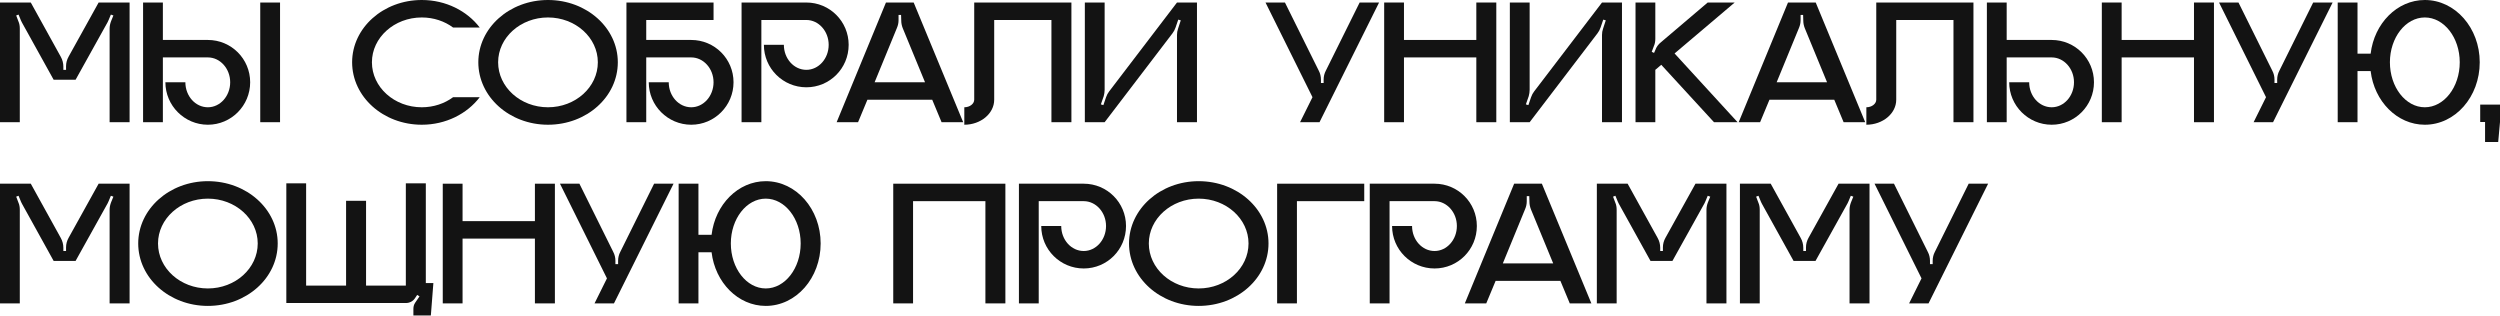 <?xml version="1.0" encoding="UTF-8"?> <svg xmlns="http://www.w3.org/2000/svg" width="2815" height="356" viewBox="0 0 2815 356" fill="none"> <path d="M111.06 2.837L77.215 63.839C75.391 67.082 74.378 70.73 74.378 74.581V78.634H71.338V74.986C71.338 71.135 70.325 67.285 68.501 64.042L34.656 2.837H0V137.609H22.293V32.224C22.293 29.386 21.888 26.549 20.672 23.914L18.24 17.429L20.875 16.416L23.712 23.306C24.117 24.117 24.522 24.928 24.928 25.738L60.394 89.78H85.119L121.193 24.928C121.599 23.914 122.004 23.104 122.409 22.293L124.841 16.416L127.679 17.429L125.044 23.914C124.031 26.549 123.423 29.386 123.423 32.224V137.609H145.919V2.837H111.06Z" fill="#131313"></path> <path d="M315.33 137.609V2.837H293.037V137.609H315.33ZM234.062 44.992H183.396V2.837H161.103V137.609H183.396V64.65H234.062C247.843 64.65 259.192 77.215 259.192 92.618C259.192 108.223 247.843 120.788 234.062 120.788C220.078 120.788 208.729 108.223 208.729 92.618H186.233C186.233 118.964 207.715 140.447 234.062 140.447C260.408 140.447 281.688 118.964 281.688 92.618C281.688 66.271 260.408 44.992 234.062 44.992Z" fill="#131313"></path> <path d="M474.924 120.788C443.916 120.788 418.786 98.09 418.786 70.122C418.786 42.357 443.916 19.659 474.924 19.659C488.3 19.659 500.662 23.914 510.188 31.008H540.182C525.995 12.363 502.081 0 474.924 0C431.554 0 396.493 31.413 396.493 70.122C396.493 109.034 431.554 140.447 474.924 140.447C502.081 140.447 525.995 128.084 540.182 109.439H510.188C500.662 116.532 488.3 120.788 474.924 120.788Z" fill="#131313"></path> <path d="M617.027 0C573.656 0 538.595 31.413 538.595 70.122C538.595 109.034 573.656 140.447 617.027 140.447C660.6 140.447 695.661 109.034 695.661 70.122C695.661 31.413 660.6 0 617.027 0ZM617.027 120.788C586.019 120.788 560.889 98.09 560.889 70.122C560.889 42.357 586.019 19.659 617.027 19.659C648.034 19.659 673.165 42.357 673.165 70.122C673.165 98.09 648.034 120.788 617.027 120.788Z" fill="#131313"></path> <path d="M778.327 44.992H727.661V22.496H803.457V2.837H705.368V137.609H727.661V64.65H778.327C792.108 64.65 803.457 77.215 803.457 92.618C803.457 108.223 792.108 120.788 778.327 120.788C764.343 120.788 752.994 108.223 752.994 92.618H730.498C730.498 118.964 751.981 140.447 778.327 140.447C804.673 140.447 825.953 118.964 825.953 92.618C825.953 66.271 804.673 44.992 778.327 44.992Z" fill="#131313"></path> <path d="M907.961 2.837H835.002V137.609H857.295V22.496H907.961C921.742 22.496 933.092 35.061 933.092 50.464C933.092 66.069 921.742 78.634 907.961 78.634C893.977 78.634 882.628 66.069 882.628 50.464H860.132C860.132 77.013 881.615 98.292 907.961 98.292C934.307 98.292 955.587 77.013 955.587 50.464C955.587 24.117 934.307 2.837 907.961 2.837Z" fill="#131313"></path> <path d="M1028.8 2.837H997.588L942.058 137.609H966.175L976.714 112.276H1049.67L1060.21 137.609H1084.53L1028.8 2.837ZM984.82 92.618L1009.95 31.413C1011.17 28.576 1011.77 25.738 1011.77 22.698V16.821H1014.61L1014.81 23.306C1014.81 26.144 1015.42 28.981 1016.44 31.616L1041.57 92.618H984.82Z" fill="#131313"></path> <path d="M1096.97 2.837V112.276C1096.97 116.937 1091.9 120.788 1085.82 120.788V140.447C1104.27 140.447 1119.47 127.881 1119.47 112.276V22.496H1183.91V137.609H1206.41V2.837H1096.97Z" fill="#131313"></path> <path d="M1325.29 2.837L1248.89 102.954C1247.47 104.778 1246.25 107.007 1245.44 109.439L1242.4 118.356L1239.57 117.545L1242.81 108.223C1243.42 105.994 1243.82 103.562 1243.82 101.13V2.837H1221.53V137.609H1243.82L1320.23 37.493C1321.65 35.669 1322.86 33.44 1323.67 31.008L1326.71 22.09L1329.55 22.901L1326.51 32.224C1325.7 34.453 1325.29 36.885 1325.29 39.317V137.609H1347.79V2.837H1325.29Z" fill="#131313"></path> <path d="M1530.95 2.837L1492.85 79.647C1491.23 82.687 1490.42 86.132 1490.42 89.578V93.428H1487.38V89.578C1487.38 86.132 1486.57 82.687 1484.95 79.647L1446.85 2.837H1424.96L1477.86 109.439L1463.87 137.609H1485.76L1552.84 2.837H1530.95Z" fill="#131313"></path> <path d="M1662.34 2.837V44.992H1580.87V2.837H1558.58V137.609H1580.87V64.65H1662.34V137.609H1684.84V2.837H1662.34Z" fill="#131313"></path> <path d="M1803.85 2.837L1727.45 102.954C1726.03 104.778 1724.81 107.007 1724 109.439L1720.96 118.356L1718.12 117.545L1721.37 108.223C1721.97 105.994 1722.38 103.562 1722.38 101.13V2.837H1700.09V137.609H1722.38L1798.78 37.493C1800.2 35.669 1801.42 33.44 1802.23 31.008L1805.27 22.09L1808.11 22.901L1805.07 32.224C1804.26 34.453 1803.85 36.885 1803.85 39.317V137.609H1826.35V2.837H1803.85Z" fill="#131313"></path> <path d="M1885.57 60.191L1953.26 2.837H1922.86L1870.17 47.626C1867.33 49.855 1865.1 52.895 1863.89 56.341L1862.47 59.583L1859.84 58.367L1862.27 51.882C1863.48 49.248 1863.89 46.41 1863.89 43.573V2.837H1841.6V137.609H1863.89V78.634L1870.58 72.959L1929.96 137.609H1956.51L1885.57 60.191Z" fill="#131313"></path> <path d="M2044.5 2.837H2013.29L1957.76 137.609H1981.87L1992.41 112.276H2065.37L2075.91 137.609H2100.23L2044.5 2.837ZM2000.52 92.618L2025.65 31.413C2026.86 28.576 2027.47 25.738 2027.47 22.698V16.821H2030.31L2030.51 23.306C2030.51 26.144 2031.12 28.981 2032.13 31.616L2057.26 92.618H2000.52Z" fill="#131313"></path> <path d="M2112.67 2.837V112.276C2112.67 116.937 2107.6 120.788 2101.52 120.788V140.447C2119.97 140.447 2135.16 127.881 2135.16 112.276V22.496H2199.61V137.609H2222.11V2.837H2112.67Z" fill="#131313"></path> <path d="M2310.19 44.992H2259.52V2.837H2237.23V137.609H2259.52V64.65H2310.19C2323.97 64.65 2335.32 77.215 2335.32 92.618C2335.32 108.223 2323.97 120.788 2310.19 120.788C2296.2 120.788 2284.85 108.223 2284.85 92.618H2262.36C2262.36 118.964 2283.84 140.447 2310.19 140.447C2336.53 140.447 2357.81 118.964 2357.81 92.618C2357.81 66.271 2336.53 44.992 2310.19 44.992Z" fill="#131313"></path> <path d="M2470.43 2.837V44.992H2388.96V2.837H2366.66V137.609H2388.96V64.65H2470.43V137.609H2492.92V2.837H2470.43Z" fill="#131313"></path> <path d="M2604.64 2.837L2566.54 79.647C2564.92 82.687 2564.11 86.132 2564.11 89.578V93.428H2561.07V89.578C2561.07 86.132 2560.26 82.687 2558.64 79.647L2520.53 2.837H2498.65L2551.54 109.439L2537.56 137.609H2559.45L2626.53 2.837H2604.64Z" fill="#131313"></path> <path d="M2730.35 0C2699.14 0 2673.41 26.346 2669.35 60.394H2654.56V2.837H2632.26V137.609H2654.56V80.052H2669.35C2673.41 114.1 2699.14 140.447 2730.35 140.447C2764.6 140.447 2792.17 109.034 2792.17 70.122C2792.17 31.413 2764.6 0 2730.35 0ZM2730.35 120.788C2708.67 120.788 2691.04 98.09 2691.04 70.122C2691.04 42.357 2708.67 19.659 2730.35 19.659C2752.04 19.659 2769.67 42.357 2769.67 70.122C2769.67 98.09 2752.04 120.788 2730.35 120.788Z" fill="#131313"></path> <path d="M2798.18 159.902H2812.97L2815 137.407H2798.18V159.902ZM2815 137.407V117.748H2792.71V137.407H2815Z" fill="#131313"></path> <path d="M111.06 206.842L77.215 267.844C75.391 271.087 74.378 274.735 74.378 278.585V282.639H71.338V278.991C71.338 275.14 70.325 271.289 68.501 268.047L34.656 206.842H0V341.614H22.293V236.228C22.293 233.391 21.888 230.554 20.672 227.919L18.24 221.434L20.875 220.421L23.712 227.311C24.117 228.122 24.522 228.933 24.928 229.743L60.394 293.785H85.119L121.193 228.933C121.599 227.919 122.004 227.109 122.409 226.298L124.841 220.421L127.679 221.434L125.044 227.919C124.031 230.554 123.423 233.391 123.423 236.228V341.614H145.919V206.842H111.06Z" fill="#131313"></path> <path d="M234.062 204.005C190.692 204.005 155.631 235.418 155.631 274.127C155.631 313.038 190.692 344.451 234.062 344.451C277.635 344.451 312.696 313.038 312.696 274.127C312.696 235.418 277.635 204.005 234.062 204.005ZM234.062 324.793C203.054 324.793 177.924 302.094 177.924 274.127C177.924 246.362 203.054 223.663 234.062 223.663C265.069 223.663 290.2 246.362 290.2 274.127C290.2 302.094 265.069 324.793 234.062 324.793Z" fill="#131313"></path> <path d="M479.468 318.713V206.437H456.972V321.55H412.183V226.095H389.688V321.55H344.696V206.437H322.403V341.209H456.972C461.228 341.209 465.079 339.182 467.308 335.737L469.74 332.089L472.375 333.71L467.511 340.803C466.092 342.83 465.484 345.262 465.484 347.694V355.193H485.143L487.98 318.713H479.468Z" fill="#131313"></path> <path d="M602.311 206.842V248.996H520.84V206.842H498.547V341.614H520.84V268.655H602.311V341.614H624.807V206.842H602.311Z" fill="#131313"></path> <path d="M736.524 206.842L698.423 283.652C696.802 286.692 695.991 290.137 695.991 293.583V297.433H692.951V293.583C692.951 290.137 692.141 286.692 690.519 283.652L652.419 206.842H630.531L683.426 313.444L669.442 341.614H691.33L758.412 206.842H736.524Z" fill="#131313"></path> <path d="M862.238 204.005C831.028 204.005 805.289 230.351 801.236 264.399H786.442V206.842H764.148V341.614H786.442V284.057H801.236C805.289 318.105 831.028 344.451 862.238 344.451C896.488 344.451 924.051 313.038 924.051 274.127C924.051 235.418 896.488 204.005 862.238 204.005ZM862.238 324.793C840.553 324.793 822.921 302.094 822.921 274.127C822.921 246.362 840.553 223.663 862.238 223.663C883.923 223.663 901.555 246.362 901.555 274.127C901.555 302.094 883.923 324.793 862.238 324.793Z" fill="#131313"></path> <path d="M1005.8 206.842V341.614H1028.1V226.501H1109.57V341.614H1132.06V206.842H1005.8Z" fill="#131313"></path> <path d="M1220.27 206.842H1147.31V341.614H1169.6V226.501H1220.27C1234.05 226.501 1245.4 239.066 1245.4 254.468C1245.4 270.073 1234.05 282.639 1220.27 282.639C1206.29 282.639 1194.94 270.073 1194.94 254.468H1172.44C1172.44 281.017 1193.92 302.297 1220.27 302.297C1246.62 302.297 1267.9 281.017 1267.9 254.468C1267.9 228.122 1246.62 206.842 1220.27 206.842Z" fill="#131313"></path> <path d="M1349.71 204.005C1306.34 204.005 1271.28 235.418 1271.28 274.127C1271.28 313.038 1306.34 344.451 1349.71 344.451C1393.28 344.451 1428.34 313.038 1428.34 274.127C1428.34 235.418 1393.28 204.005 1349.71 204.005ZM1349.71 324.793C1318.7 324.793 1293.57 302.094 1293.57 274.127C1293.57 246.362 1318.7 223.663 1349.71 223.663C1380.71 223.663 1405.84 246.362 1405.84 274.127C1405.84 302.094 1380.71 324.793 1349.71 324.793Z" fill="#131313"></path> <path d="M1438.05 206.842V341.614H1460.34V226.501H1536.14V206.842H1438.05Z" fill="#131313"></path> <path d="M1615.31 206.842H1542.35V341.614H1564.64V226.501H1615.31C1629.09 226.501 1640.44 239.066 1640.44 254.468C1640.44 270.073 1629.09 282.639 1615.31 282.639C1601.32 282.639 1589.98 270.073 1589.98 254.468H1567.48C1567.48 281.017 1588.96 302.297 1615.31 302.297C1641.65 302.297 1662.93 281.017 1662.93 254.468C1662.93 228.122 1641.65 206.842 1615.31 206.842Z" fill="#131313"></path> <path d="M1736.15 206.842H1704.93L1649.4 341.614H1673.52L1684.06 316.281H1757.02L1767.56 341.614H1791.88L1736.15 206.842ZM1692.17 296.623L1717.3 235.418C1718.51 232.58 1719.12 229.743 1719.12 226.703V220.826H1721.96L1722.16 227.311C1722.16 230.149 1722.77 232.986 1723.78 235.62L1748.91 296.623H1692.17Z" fill="#131313"></path> <path d="M1909.11 206.842L1875.27 267.844C1873.45 271.087 1872.43 274.735 1872.43 278.585V282.639H1869.39V278.991C1869.39 275.14 1868.38 271.289 1866.56 268.047L1832.71 206.842H1798.05V341.614H1820.35V236.228C1820.35 233.391 1819.94 230.554 1818.73 227.919L1816.29 221.434L1818.93 220.421L1821.77 227.311C1822.17 228.122 1822.58 228.933 1822.98 229.743L1858.45 293.785H1883.17L1919.25 228.933C1919.65 227.919 1920.06 227.109 1920.46 226.298L1922.9 220.421L1925.73 221.434L1923.1 227.919C1922.09 230.554 1921.48 233.391 1921.48 236.228V341.614H1943.97V206.842H1909.11Z" fill="#131313"></path> <path d="M2070.22 206.842L2036.37 267.844C2034.55 271.087 2033.54 274.735 2033.54 278.585V282.639H2030.5V278.991C2030.5 275.14 2029.48 271.289 2027.66 268.047L1993.81 206.842H1959.16V341.614H1981.45V236.228C1981.45 233.391 1981.04 230.554 1979.83 227.919L1977.4 221.434L1980.03 220.421L1982.87 227.311C1983.27 228.122 1983.68 228.933 1984.08 229.743L2019.55 293.785H2044.28L2080.35 228.933C2080.76 227.919 2081.16 227.109 2081.57 226.298L2084 220.421L2086.84 221.434L2084.2 227.919C2083.19 230.554 2082.58 233.391 2082.58 236.228V341.614H2105.08V206.842H2070.22Z" fill="#131313"></path> <path d="M2216.73 206.842L2178.63 283.652C2177.01 286.692 2176.2 290.137 2176.2 293.583V297.433H2173.16V293.583C2173.16 290.137 2172.34 286.692 2170.72 283.652L2132.62 206.842H2110.73L2163.63 313.444L2149.65 341.614H2171.53L2238.62 206.842H2216.73Z" fill="#131313"></path> </svg> 